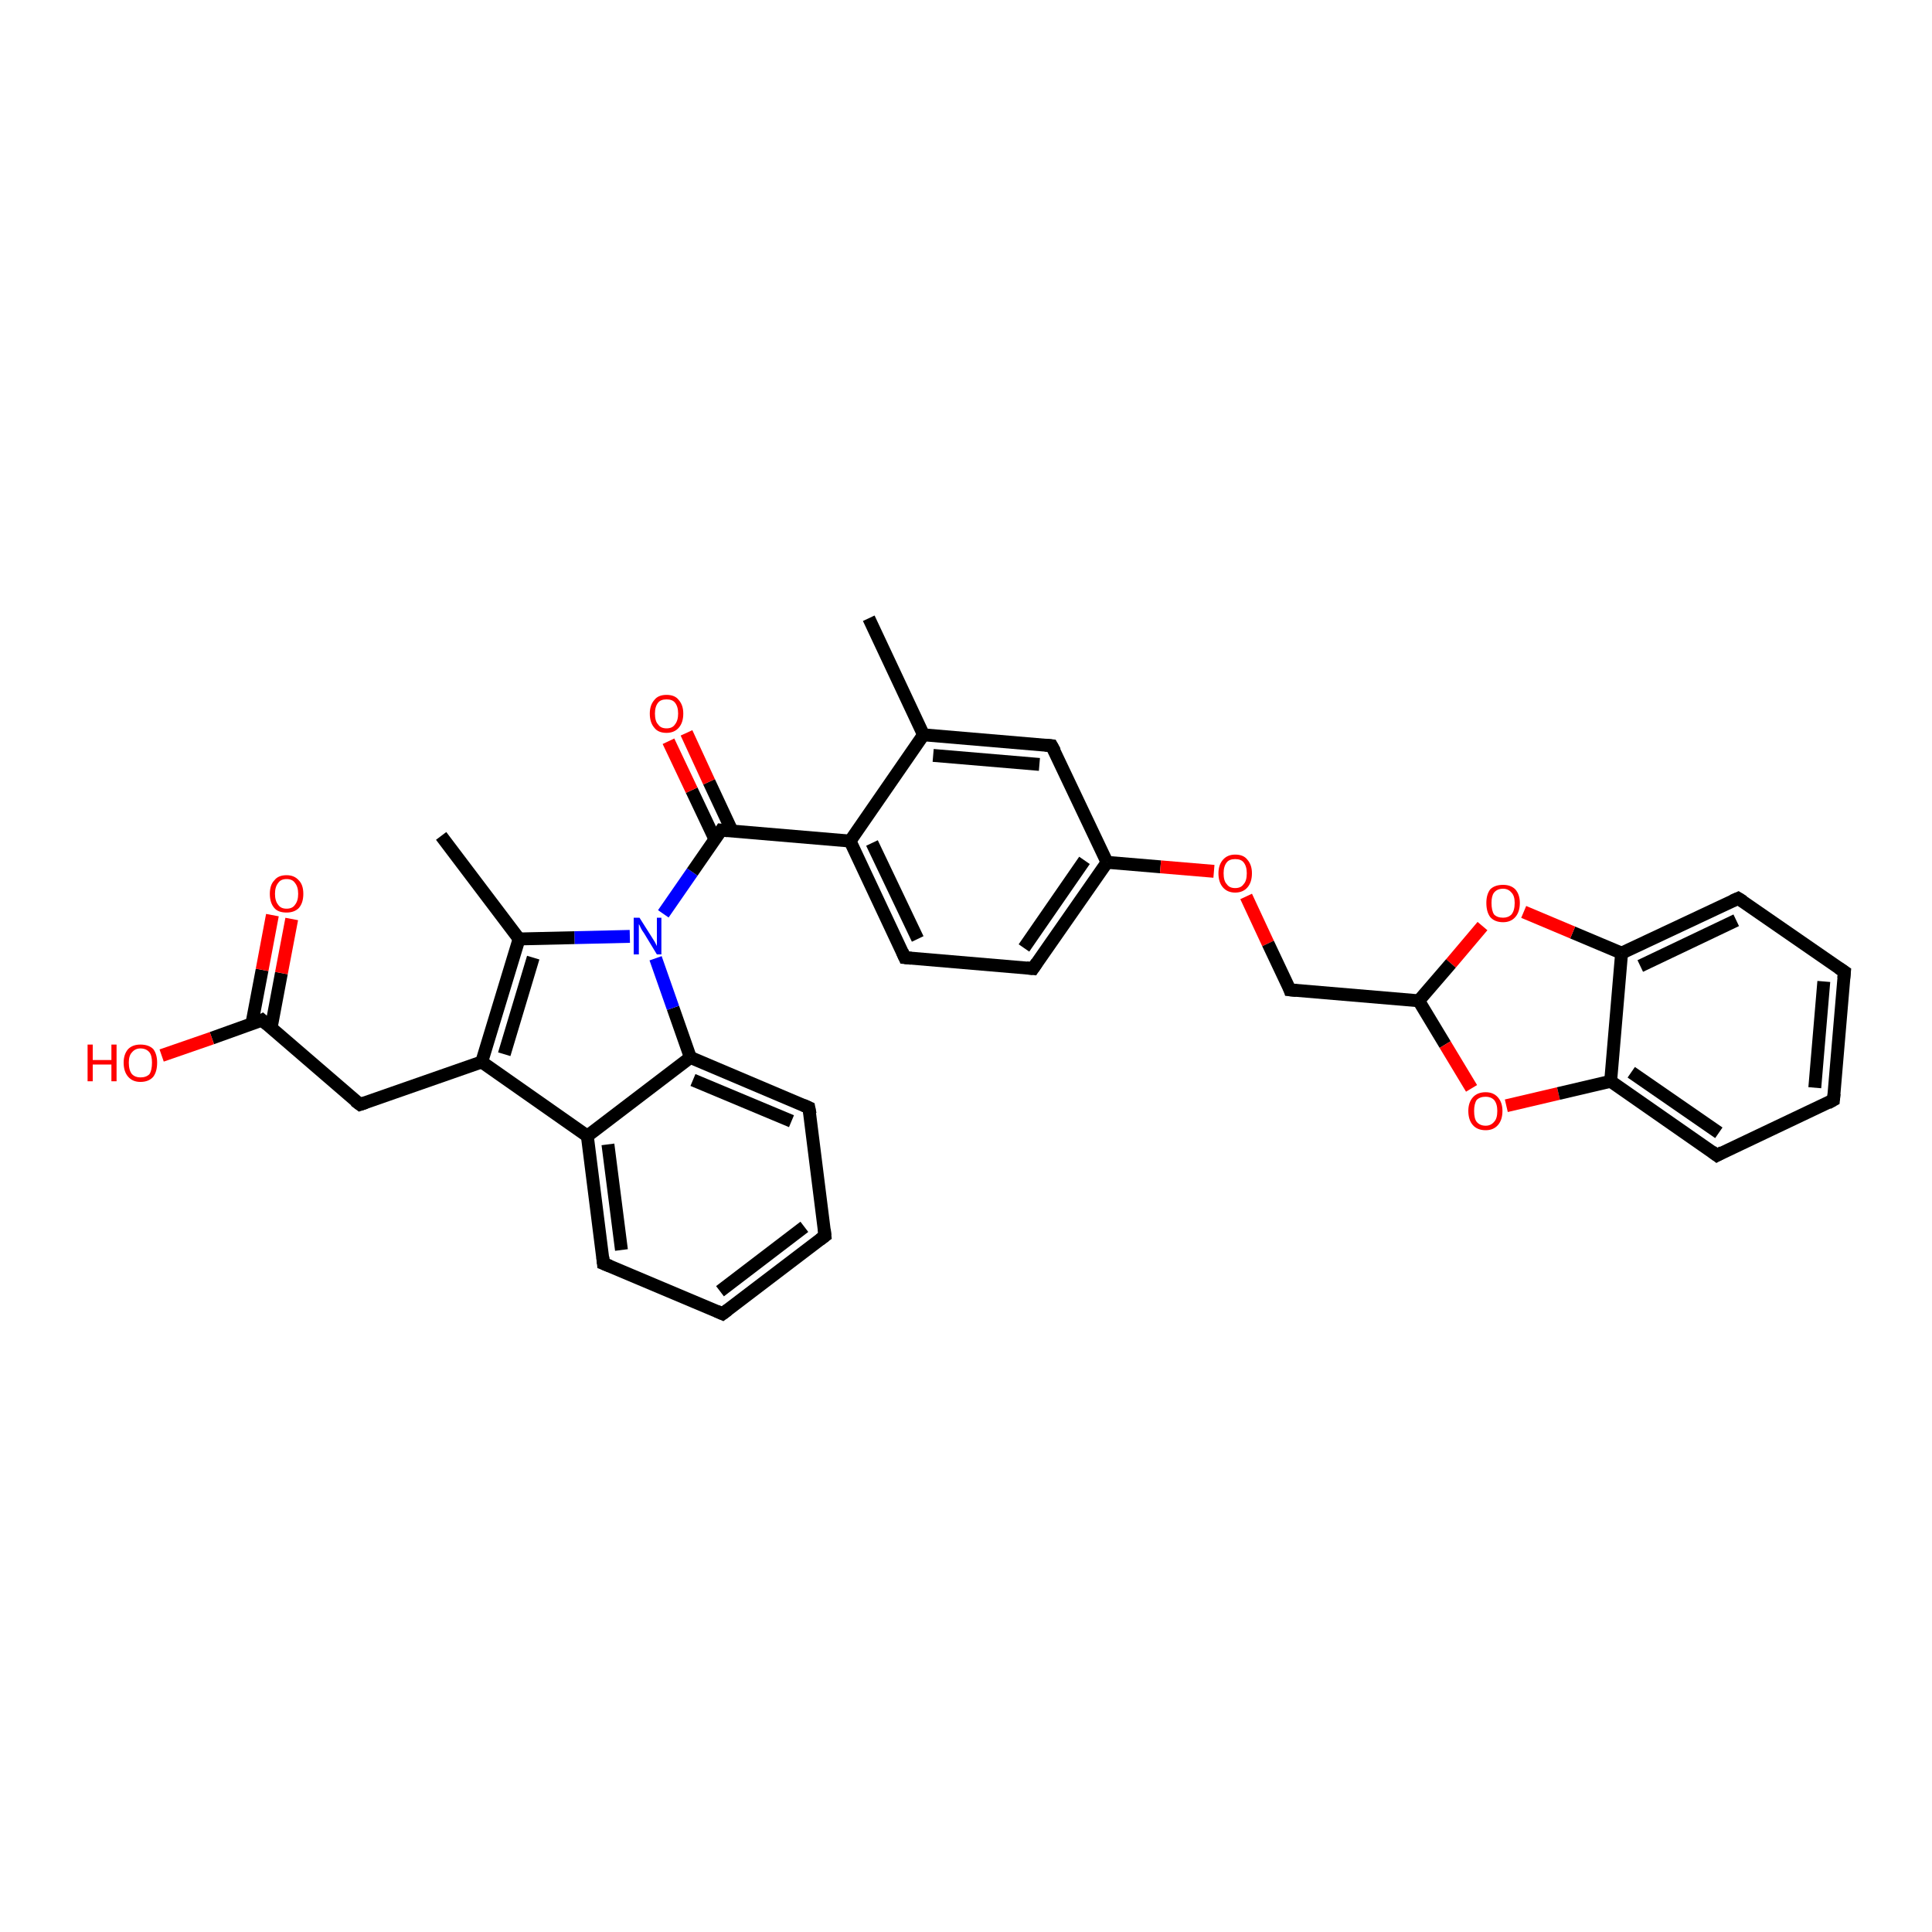<?xml version='1.0' encoding='iso-8859-1'?>
<svg version='1.1' baseProfile='full'
              xmlns='http://www.w3.org/2000/svg'
                      xmlns:rdkit='http://www.rdkit.org/xml'
                      xmlns:xlink='http://www.w3.org/1999/xlink'
                  xml:space='preserve'
width='300px' height='300px' viewBox='0 0 300 300'>
<!-- END OF HEADER -->
<rect style='opacity:1.0;fill:#FFFFFF;stroke:none' width='300.0' height='300.0' x='0.0' y='0.0'> </rect>
<path class='bond-0 atom-0 atom-1' d='M 68.5,129.8 L 80.6,145.8' style='fill:none;fill-rule:evenodd;stroke:#000000;stroke-width:2.0px;stroke-linecap:butt;stroke-linejoin:miter;stroke-opacity:1' />
<path class='bond-1 atom-1 atom-2' d='M 80.6,145.8 L 74.8,164.9' style='fill:none;fill-rule:evenodd;stroke:#000000;stroke-width:2.0px;stroke-linecap:butt;stroke-linejoin:miter;stroke-opacity:1' />
<path class='bond-1 atom-1 atom-2' d='M 82.8,148.7 L 78.3,163.7' style='fill:none;fill-rule:evenodd;stroke:#000000;stroke-width:2.0px;stroke-linecap:butt;stroke-linejoin:miter;stroke-opacity:1' />
<path class='bond-2 atom-2 atom-3' d='M 74.8,164.9 L 55.9,171.5' style='fill:none;fill-rule:evenodd;stroke:#000000;stroke-width:2.0px;stroke-linecap:butt;stroke-linejoin:miter;stroke-opacity:1' />
<path class='bond-3 atom-3 atom-4' d='M 55.9,171.5 L 40.7,158.4' style='fill:none;fill-rule:evenodd;stroke:#000000;stroke-width:2.0px;stroke-linecap:butt;stroke-linejoin:miter;stroke-opacity:1' />
<path class='bond-4 atom-4 atom-5' d='M 40.7,158.4 L 32.9,161.2' style='fill:none;fill-rule:evenodd;stroke:#000000;stroke-width:2.0px;stroke-linecap:butt;stroke-linejoin:miter;stroke-opacity:1' />
<path class='bond-4 atom-4 atom-5' d='M 32.9,161.2 L 25.1,163.9' style='fill:none;fill-rule:evenodd;stroke:#FF0000;stroke-width:2.0px;stroke-linecap:butt;stroke-linejoin:miter;stroke-opacity:1' />
<path class='bond-5 atom-4 atom-6' d='M 42.1,159.6 L 43.7,151.1' style='fill:none;fill-rule:evenodd;stroke:#000000;stroke-width:2.0px;stroke-linecap:butt;stroke-linejoin:miter;stroke-opacity:1' />
<path class='bond-5 atom-4 atom-6' d='M 43.7,151.1 L 45.3,142.7' style='fill:none;fill-rule:evenodd;stroke:#FF0000;stroke-width:2.0px;stroke-linecap:butt;stroke-linejoin:miter;stroke-opacity:1' />
<path class='bond-5 atom-4 atom-6' d='M 39.1,159.0 L 40.7,150.6' style='fill:none;fill-rule:evenodd;stroke:#000000;stroke-width:2.0px;stroke-linecap:butt;stroke-linejoin:miter;stroke-opacity:1' />
<path class='bond-5 atom-4 atom-6' d='M 40.7,150.6 L 42.3,142.1' style='fill:none;fill-rule:evenodd;stroke:#FF0000;stroke-width:2.0px;stroke-linecap:butt;stroke-linejoin:miter;stroke-opacity:1' />
<path class='bond-6 atom-2 atom-7' d='M 74.8,164.9 L 91.2,176.4' style='fill:none;fill-rule:evenodd;stroke:#000000;stroke-width:2.0px;stroke-linecap:butt;stroke-linejoin:miter;stroke-opacity:1' />
<path class='bond-7 atom-7 atom-8' d='M 91.2,176.4 L 93.7,196.2' style='fill:none;fill-rule:evenodd;stroke:#000000;stroke-width:2.0px;stroke-linecap:butt;stroke-linejoin:miter;stroke-opacity:1' />
<path class='bond-7 atom-7 atom-8' d='M 94.4,177.7 L 96.5,194.1' style='fill:none;fill-rule:evenodd;stroke:#000000;stroke-width:2.0px;stroke-linecap:butt;stroke-linejoin:miter;stroke-opacity:1' />
<path class='bond-8 atom-8 atom-9' d='M 93.7,196.2 L 112.2,204.0' style='fill:none;fill-rule:evenodd;stroke:#000000;stroke-width:2.0px;stroke-linecap:butt;stroke-linejoin:miter;stroke-opacity:1' />
<path class='bond-9 atom-9 atom-10' d='M 112.2,204.0 L 128.1,191.9' style='fill:none;fill-rule:evenodd;stroke:#000000;stroke-width:2.0px;stroke-linecap:butt;stroke-linejoin:miter;stroke-opacity:1' />
<path class='bond-9 atom-9 atom-10' d='M 111.8,200.5 L 124.9,190.5' style='fill:none;fill-rule:evenodd;stroke:#000000;stroke-width:2.0px;stroke-linecap:butt;stroke-linejoin:miter;stroke-opacity:1' />
<path class='bond-10 atom-10 atom-11' d='M 128.1,191.9 L 125.6,172.0' style='fill:none;fill-rule:evenodd;stroke:#000000;stroke-width:2.0px;stroke-linecap:butt;stroke-linejoin:miter;stroke-opacity:1' />
<path class='bond-11 atom-11 atom-12' d='M 125.6,172.0 L 107.2,164.2' style='fill:none;fill-rule:evenodd;stroke:#000000;stroke-width:2.0px;stroke-linecap:butt;stroke-linejoin:miter;stroke-opacity:1' />
<path class='bond-11 atom-11 atom-12' d='M 122.9,174.1 L 107.6,167.7' style='fill:none;fill-rule:evenodd;stroke:#000000;stroke-width:2.0px;stroke-linecap:butt;stroke-linejoin:miter;stroke-opacity:1' />
<path class='bond-12 atom-12 atom-13' d='M 107.2,164.2 L 104.5,156.5' style='fill:none;fill-rule:evenodd;stroke:#000000;stroke-width:2.0px;stroke-linecap:butt;stroke-linejoin:miter;stroke-opacity:1' />
<path class='bond-12 atom-12 atom-13' d='M 104.5,156.5 L 101.8,148.8' style='fill:none;fill-rule:evenodd;stroke:#0000FF;stroke-width:2.0px;stroke-linecap:butt;stroke-linejoin:miter;stroke-opacity:1' />
<path class='bond-13 atom-13 atom-14' d='M 103.0,141.9 L 107.5,135.4' style='fill:none;fill-rule:evenodd;stroke:#0000FF;stroke-width:2.0px;stroke-linecap:butt;stroke-linejoin:miter;stroke-opacity:1' />
<path class='bond-13 atom-13 atom-14' d='M 107.5,135.4 L 112.0,128.9' style='fill:none;fill-rule:evenodd;stroke:#000000;stroke-width:2.0px;stroke-linecap:butt;stroke-linejoin:miter;stroke-opacity:1' />
<path class='bond-14 atom-14 atom-15' d='M 113.7,129.1 L 110.1,121.4' style='fill:none;fill-rule:evenodd;stroke:#000000;stroke-width:2.0px;stroke-linecap:butt;stroke-linejoin:miter;stroke-opacity:1' />
<path class='bond-14 atom-14 atom-15' d='M 110.1,121.4 L 106.6,113.8' style='fill:none;fill-rule:evenodd;stroke:#FF0000;stroke-width:2.0px;stroke-linecap:butt;stroke-linejoin:miter;stroke-opacity:1' />
<path class='bond-14 atom-14 atom-15' d='M 111.0,130.3 L 107.4,122.7' style='fill:none;fill-rule:evenodd;stroke:#000000;stroke-width:2.0px;stroke-linecap:butt;stroke-linejoin:miter;stroke-opacity:1' />
<path class='bond-14 atom-14 atom-15' d='M 107.4,122.7 L 103.8,115.1' style='fill:none;fill-rule:evenodd;stroke:#FF0000;stroke-width:2.0px;stroke-linecap:butt;stroke-linejoin:miter;stroke-opacity:1' />
<path class='bond-15 atom-14 atom-16' d='M 112.0,128.9 L 132.0,130.6' style='fill:none;fill-rule:evenodd;stroke:#000000;stroke-width:2.0px;stroke-linecap:butt;stroke-linejoin:miter;stroke-opacity:1' />
<path class='bond-16 atom-16 atom-17' d='M 132.0,130.6 L 140.5,148.7' style='fill:none;fill-rule:evenodd;stroke:#000000;stroke-width:2.0px;stroke-linecap:butt;stroke-linejoin:miter;stroke-opacity:1' />
<path class='bond-16 atom-16 atom-17' d='M 135.4,130.9 L 142.5,145.8' style='fill:none;fill-rule:evenodd;stroke:#000000;stroke-width:2.0px;stroke-linecap:butt;stroke-linejoin:miter;stroke-opacity:1' />
<path class='bond-17 atom-17 atom-18' d='M 140.5,148.7 L 160.4,150.4' style='fill:none;fill-rule:evenodd;stroke:#000000;stroke-width:2.0px;stroke-linecap:butt;stroke-linejoin:miter;stroke-opacity:1' />
<path class='bond-18 atom-18 atom-19' d='M 160.4,150.4 L 171.9,133.9' style='fill:none;fill-rule:evenodd;stroke:#000000;stroke-width:2.0px;stroke-linecap:butt;stroke-linejoin:miter;stroke-opacity:1' />
<path class='bond-18 atom-18 atom-19' d='M 159.0,147.2 L 168.4,133.6' style='fill:none;fill-rule:evenodd;stroke:#000000;stroke-width:2.0px;stroke-linecap:butt;stroke-linejoin:miter;stroke-opacity:1' />
<path class='bond-19 atom-19 atom-20' d='M 171.9,133.9 L 180.2,134.6' style='fill:none;fill-rule:evenodd;stroke:#000000;stroke-width:2.0px;stroke-linecap:butt;stroke-linejoin:miter;stroke-opacity:1' />
<path class='bond-19 atom-19 atom-20' d='M 180.2,134.6 L 188.5,135.3' style='fill:none;fill-rule:evenodd;stroke:#FF0000;stroke-width:2.0px;stroke-linecap:butt;stroke-linejoin:miter;stroke-opacity:1' />
<path class='bond-20 atom-20 atom-21' d='M 193.5,139.2 L 196.9,146.5' style='fill:none;fill-rule:evenodd;stroke:#FF0000;stroke-width:2.0px;stroke-linecap:butt;stroke-linejoin:miter;stroke-opacity:1' />
<path class='bond-20 atom-20 atom-21' d='M 196.9,146.5 L 200.3,153.7' style='fill:none;fill-rule:evenodd;stroke:#000000;stroke-width:2.0px;stroke-linecap:butt;stroke-linejoin:miter;stroke-opacity:1' />
<path class='bond-21 atom-21 atom-22' d='M 200.3,153.7 L 220.3,155.4' style='fill:none;fill-rule:evenodd;stroke:#000000;stroke-width:2.0px;stroke-linecap:butt;stroke-linejoin:miter;stroke-opacity:1' />
<path class='bond-22 atom-22 atom-23' d='M 220.3,155.4 L 224.4,162.2' style='fill:none;fill-rule:evenodd;stroke:#000000;stroke-width:2.0px;stroke-linecap:butt;stroke-linejoin:miter;stroke-opacity:1' />
<path class='bond-22 atom-22 atom-23' d='M 224.4,162.2 L 228.5,169.0' style='fill:none;fill-rule:evenodd;stroke:#FF0000;stroke-width:2.0px;stroke-linecap:butt;stroke-linejoin:miter;stroke-opacity:1' />
<path class='bond-23 atom-23 atom-24' d='M 233.9,171.7 L 242.0,169.8' style='fill:none;fill-rule:evenodd;stroke:#FF0000;stroke-width:2.0px;stroke-linecap:butt;stroke-linejoin:miter;stroke-opacity:1' />
<path class='bond-23 atom-23 atom-24' d='M 242.0,169.8 L 250.1,167.9' style='fill:none;fill-rule:evenodd;stroke:#000000;stroke-width:2.0px;stroke-linecap:butt;stroke-linejoin:miter;stroke-opacity:1' />
<path class='bond-24 atom-24 atom-25' d='M 250.1,167.9 L 266.6,179.4' style='fill:none;fill-rule:evenodd;stroke:#000000;stroke-width:2.0px;stroke-linecap:butt;stroke-linejoin:miter;stroke-opacity:1' />
<path class='bond-24 atom-24 atom-25' d='M 253.3,166.5 L 266.9,175.9' style='fill:none;fill-rule:evenodd;stroke:#000000;stroke-width:2.0px;stroke-linecap:butt;stroke-linejoin:miter;stroke-opacity:1' />
<path class='bond-25 atom-25 atom-26' d='M 266.6,179.4 L 284.7,170.8' style='fill:none;fill-rule:evenodd;stroke:#000000;stroke-width:2.0px;stroke-linecap:butt;stroke-linejoin:miter;stroke-opacity:1' />
<path class='bond-26 atom-26 atom-27' d='M 284.7,170.8 L 286.4,150.9' style='fill:none;fill-rule:evenodd;stroke:#000000;stroke-width:2.0px;stroke-linecap:butt;stroke-linejoin:miter;stroke-opacity:1' />
<path class='bond-26 atom-26 atom-27' d='M 281.8,168.9 L 283.2,152.4' style='fill:none;fill-rule:evenodd;stroke:#000000;stroke-width:2.0px;stroke-linecap:butt;stroke-linejoin:miter;stroke-opacity:1' />
<path class='bond-27 atom-27 atom-28' d='M 286.4,150.9 L 269.9,139.5' style='fill:none;fill-rule:evenodd;stroke:#000000;stroke-width:2.0px;stroke-linecap:butt;stroke-linejoin:miter;stroke-opacity:1' />
<path class='bond-28 atom-28 atom-29' d='M 269.9,139.5 L 251.8,148.0' style='fill:none;fill-rule:evenodd;stroke:#000000;stroke-width:2.0px;stroke-linecap:butt;stroke-linejoin:miter;stroke-opacity:1' />
<path class='bond-28 atom-28 atom-29' d='M 269.6,142.9 L 254.7,150.0' style='fill:none;fill-rule:evenodd;stroke:#000000;stroke-width:2.0px;stroke-linecap:butt;stroke-linejoin:miter;stroke-opacity:1' />
<path class='bond-29 atom-29 atom-30' d='M 251.8,148.0 L 244.2,144.8' style='fill:none;fill-rule:evenodd;stroke:#000000;stroke-width:2.0px;stroke-linecap:butt;stroke-linejoin:miter;stroke-opacity:1' />
<path class='bond-29 atom-29 atom-30' d='M 244.2,144.8 L 236.6,141.6' style='fill:none;fill-rule:evenodd;stroke:#FF0000;stroke-width:2.0px;stroke-linecap:butt;stroke-linejoin:miter;stroke-opacity:1' />
<path class='bond-30 atom-19 atom-31' d='M 171.9,133.9 L 163.3,115.8' style='fill:none;fill-rule:evenodd;stroke:#000000;stroke-width:2.0px;stroke-linecap:butt;stroke-linejoin:miter;stroke-opacity:1' />
<path class='bond-31 atom-31 atom-32' d='M 163.3,115.8 L 143.4,114.1' style='fill:none;fill-rule:evenodd;stroke:#000000;stroke-width:2.0px;stroke-linecap:butt;stroke-linejoin:miter;stroke-opacity:1' />
<path class='bond-31 atom-31 atom-32' d='M 161.4,118.7 L 144.9,117.3' style='fill:none;fill-rule:evenodd;stroke:#000000;stroke-width:2.0px;stroke-linecap:butt;stroke-linejoin:miter;stroke-opacity:1' />
<path class='bond-32 atom-32 atom-33' d='M 143.4,114.1 L 134.9,96.0' style='fill:none;fill-rule:evenodd;stroke:#000000;stroke-width:2.0px;stroke-linecap:butt;stroke-linejoin:miter;stroke-opacity:1' />
<path class='bond-33 atom-13 atom-1' d='M 97.8,145.4 L 89.2,145.6' style='fill:none;fill-rule:evenodd;stroke:#0000FF;stroke-width:2.0px;stroke-linecap:butt;stroke-linejoin:miter;stroke-opacity:1' />
<path class='bond-33 atom-13 atom-1' d='M 89.2,145.6 L 80.6,145.8' style='fill:none;fill-rule:evenodd;stroke:#000000;stroke-width:2.0px;stroke-linecap:butt;stroke-linejoin:miter;stroke-opacity:1' />
<path class='bond-34 atom-32 atom-16' d='M 143.4,114.1 L 132.0,130.6' style='fill:none;fill-rule:evenodd;stroke:#000000;stroke-width:2.0px;stroke-linecap:butt;stroke-linejoin:miter;stroke-opacity:1' />
<path class='bond-35 atom-12 atom-7' d='M 107.2,164.2 L 91.2,176.4' style='fill:none;fill-rule:evenodd;stroke:#000000;stroke-width:2.0px;stroke-linecap:butt;stroke-linejoin:miter;stroke-opacity:1' />
<path class='bond-36 atom-30 atom-22' d='M 230.2,143.8 L 225.3,149.6' style='fill:none;fill-rule:evenodd;stroke:#FF0000;stroke-width:2.0px;stroke-linecap:butt;stroke-linejoin:miter;stroke-opacity:1' />
<path class='bond-36 atom-30 atom-22' d='M 225.3,149.6 L 220.3,155.4' style='fill:none;fill-rule:evenodd;stroke:#000000;stroke-width:2.0px;stroke-linecap:butt;stroke-linejoin:miter;stroke-opacity:1' />
<path class='bond-37 atom-29 atom-24' d='M 251.8,148.0 L 250.1,167.9' style='fill:none;fill-rule:evenodd;stroke:#000000;stroke-width:2.0px;stroke-linecap:butt;stroke-linejoin:miter;stroke-opacity:1' />
<path d='M 56.8,171.2 L 55.9,171.5 L 55.1,170.9' style='fill:none;stroke:#000000;stroke-width:2.0px;stroke-linecap:butt;stroke-linejoin:miter;stroke-opacity:1;' />
<path d='M 41.5,159.1 L 40.7,158.4 L 40.3,158.6' style='fill:none;stroke:#000000;stroke-width:2.0px;stroke-linecap:butt;stroke-linejoin:miter;stroke-opacity:1;' />
<path d='M 93.6,195.2 L 93.7,196.2 L 94.7,196.6' style='fill:none;stroke:#000000;stroke-width:2.0px;stroke-linecap:butt;stroke-linejoin:miter;stroke-opacity:1;' />
<path d='M 111.3,203.6 L 112.2,204.0 L 113.0,203.4' style='fill:none;stroke:#000000;stroke-width:2.0px;stroke-linecap:butt;stroke-linejoin:miter;stroke-opacity:1;' />
<path d='M 127.3,192.5 L 128.1,191.9 L 128.0,190.9' style='fill:none;stroke:#000000;stroke-width:2.0px;stroke-linecap:butt;stroke-linejoin:miter;stroke-opacity:1;' />
<path d='M 125.8,173.0 L 125.6,172.0 L 124.7,171.6' style='fill:none;stroke:#000000;stroke-width:2.0px;stroke-linecap:butt;stroke-linejoin:miter;stroke-opacity:1;' />
<path d='M 111.8,129.2 L 112.0,128.9 L 113.0,129.0' style='fill:none;stroke:#000000;stroke-width:2.0px;stroke-linecap:butt;stroke-linejoin:miter;stroke-opacity:1;' />
<path d='M 140.1,147.8 L 140.5,148.7 L 141.5,148.8' style='fill:none;stroke:#000000;stroke-width:2.0px;stroke-linecap:butt;stroke-linejoin:miter;stroke-opacity:1;' />
<path d='M 159.4,150.3 L 160.4,150.4 L 161.0,149.5' style='fill:none;stroke:#000000;stroke-width:2.0px;stroke-linecap:butt;stroke-linejoin:miter;stroke-opacity:1;' />
<path d='M 200.2,153.4 L 200.3,153.7 L 201.3,153.8' style='fill:none;stroke:#000000;stroke-width:2.0px;stroke-linecap:butt;stroke-linejoin:miter;stroke-opacity:1;' />
<path d='M 265.8,178.8 L 266.6,179.4 L 267.5,178.9' style='fill:none;stroke:#000000;stroke-width:2.0px;stroke-linecap:butt;stroke-linejoin:miter;stroke-opacity:1;' />
<path d='M 283.8,171.3 L 284.7,170.8 L 284.8,169.8' style='fill:none;stroke:#000000;stroke-width:2.0px;stroke-linecap:butt;stroke-linejoin:miter;stroke-opacity:1;' />
<path d='M 286.3,151.9 L 286.4,150.9 L 285.5,150.3' style='fill:none;stroke:#000000;stroke-width:2.0px;stroke-linecap:butt;stroke-linejoin:miter;stroke-opacity:1;' />
<path d='M 270.7,140.0 L 269.9,139.5 L 269.0,139.9' style='fill:none;stroke:#000000;stroke-width:2.0px;stroke-linecap:butt;stroke-linejoin:miter;stroke-opacity:1;' />
<path d='M 163.8,116.7 L 163.3,115.8 L 162.3,115.7' style='fill:none;stroke:#000000;stroke-width:2.0px;stroke-linecap:butt;stroke-linejoin:miter;stroke-opacity:1;' />
<path class='atom-5' d='M 13.6 162.2
L 14.4 162.2
L 14.4 164.6
L 17.3 164.6
L 17.3 162.2
L 18.1 162.2
L 18.1 167.9
L 17.3 167.9
L 17.3 165.3
L 14.4 165.3
L 14.4 167.9
L 13.6 167.9
L 13.6 162.2
' fill='#FF0000'/>
<path class='atom-5' d='M 19.2 165.0
Q 19.2 163.7, 19.9 162.9
Q 20.6 162.2, 21.8 162.2
Q 23.1 162.2, 23.8 162.9
Q 24.4 163.7, 24.4 165.0
Q 24.4 166.4, 23.8 167.2
Q 23.1 168.0, 21.8 168.0
Q 20.6 168.0, 19.9 167.2
Q 19.2 166.4, 19.2 165.0
M 21.8 167.3
Q 22.7 167.3, 23.2 166.8
Q 23.6 166.2, 23.6 165.0
Q 23.6 163.9, 23.2 163.4
Q 22.7 162.8, 21.8 162.8
Q 21.0 162.8, 20.5 163.4
Q 20.0 163.9, 20.0 165.0
Q 20.0 166.2, 20.5 166.8
Q 21.0 167.3, 21.8 167.3
' fill='#FF0000'/>
<path class='atom-6' d='M 41.9 138.8
Q 41.9 137.4, 42.6 136.7
Q 43.2 135.9, 44.5 135.9
Q 45.7 135.9, 46.4 136.7
Q 47.1 137.4, 47.1 138.8
Q 47.1 140.2, 46.4 141.0
Q 45.7 141.7, 44.5 141.7
Q 43.2 141.7, 42.6 141.0
Q 41.9 140.2, 41.9 138.8
M 44.5 141.1
Q 45.4 141.1, 45.8 140.5
Q 46.3 139.9, 46.3 138.8
Q 46.3 137.7, 45.8 137.1
Q 45.4 136.5, 44.5 136.5
Q 43.6 136.5, 43.2 137.1
Q 42.7 137.7, 42.7 138.8
Q 42.7 139.9, 43.2 140.5
Q 43.6 141.1, 44.5 141.1
' fill='#FF0000'/>
<path class='atom-13' d='M 99.3 142.5
L 101.2 145.5
Q 101.4 145.8, 101.7 146.3
Q 102.0 146.9, 102.0 146.9
L 102.0 142.5
L 102.7 142.5
L 102.7 148.2
L 102.0 148.2
L 100.0 144.9
Q 99.7 144.5, 99.5 144.1
Q 99.3 143.6, 99.2 143.5
L 99.2 148.2
L 98.4 148.2
L 98.4 142.5
L 99.3 142.5
' fill='#0000FF'/>
<path class='atom-15' d='M 100.9 110.8
Q 100.9 109.5, 101.6 108.7
Q 102.2 107.9, 103.5 107.9
Q 104.8 107.9, 105.4 108.7
Q 106.1 109.5, 106.1 110.8
Q 106.1 112.2, 105.4 113.0
Q 104.7 113.8, 103.5 113.8
Q 102.2 113.8, 101.6 113.0
Q 100.9 112.2, 100.9 110.8
M 103.5 113.1
Q 104.4 113.1, 104.8 112.5
Q 105.3 111.9, 105.3 110.8
Q 105.3 109.7, 104.8 109.1
Q 104.4 108.6, 103.5 108.6
Q 102.6 108.6, 102.2 109.1
Q 101.7 109.7, 101.7 110.8
Q 101.7 112.0, 102.2 112.5
Q 102.6 113.1, 103.5 113.1
' fill='#FF0000'/>
<path class='atom-20' d='M 189.2 135.6
Q 189.2 134.3, 189.9 133.5
Q 190.6 132.7, 191.8 132.7
Q 193.1 132.7, 193.7 133.5
Q 194.4 134.3, 194.4 135.6
Q 194.4 137.0, 193.7 137.8
Q 193.0 138.6, 191.8 138.6
Q 190.6 138.6, 189.9 137.8
Q 189.2 137.0, 189.2 135.6
M 191.8 137.9
Q 192.7 137.9, 193.1 137.3
Q 193.6 136.8, 193.6 135.6
Q 193.6 134.5, 193.1 133.9
Q 192.7 133.4, 191.8 133.4
Q 190.9 133.4, 190.5 133.9
Q 190.0 134.5, 190.0 135.6
Q 190.0 136.8, 190.5 137.3
Q 190.9 137.9, 191.8 137.9
' fill='#FF0000'/>
<path class='atom-23' d='M 228.0 172.5
Q 228.0 171.2, 228.7 170.4
Q 229.4 169.6, 230.7 169.6
Q 231.9 169.6, 232.6 170.4
Q 233.3 171.2, 233.3 172.5
Q 233.3 173.9, 232.6 174.7
Q 231.9 175.5, 230.7 175.5
Q 229.4 175.5, 228.7 174.7
Q 228.0 173.9, 228.0 172.5
M 230.7 174.8
Q 231.5 174.8, 232.0 174.2
Q 232.5 173.7, 232.5 172.5
Q 232.5 171.4, 232.0 170.8
Q 231.5 170.3, 230.7 170.3
Q 229.8 170.3, 229.3 170.8
Q 228.9 171.4, 228.9 172.5
Q 228.9 173.7, 229.3 174.2
Q 229.8 174.8, 230.7 174.8
' fill='#FF0000'/>
<path class='atom-30' d='M 230.8 140.2
Q 230.8 138.9, 231.4 138.1
Q 232.1 137.4, 233.4 137.4
Q 234.6 137.4, 235.3 138.1
Q 236.0 138.9, 236.0 140.2
Q 236.0 141.6, 235.3 142.4
Q 234.6 143.2, 233.4 143.2
Q 232.1 143.2, 231.4 142.4
Q 230.8 141.6, 230.8 140.2
M 233.4 142.5
Q 234.2 142.5, 234.7 142.0
Q 235.2 141.4, 235.2 140.2
Q 235.2 139.1, 234.7 138.6
Q 234.2 138.0, 233.4 138.0
Q 232.5 138.0, 232.0 138.6
Q 231.6 139.1, 231.6 140.2
Q 231.6 141.4, 232.0 142.0
Q 232.5 142.5, 233.4 142.5
' fill='#FF0000'/>
</svg>
